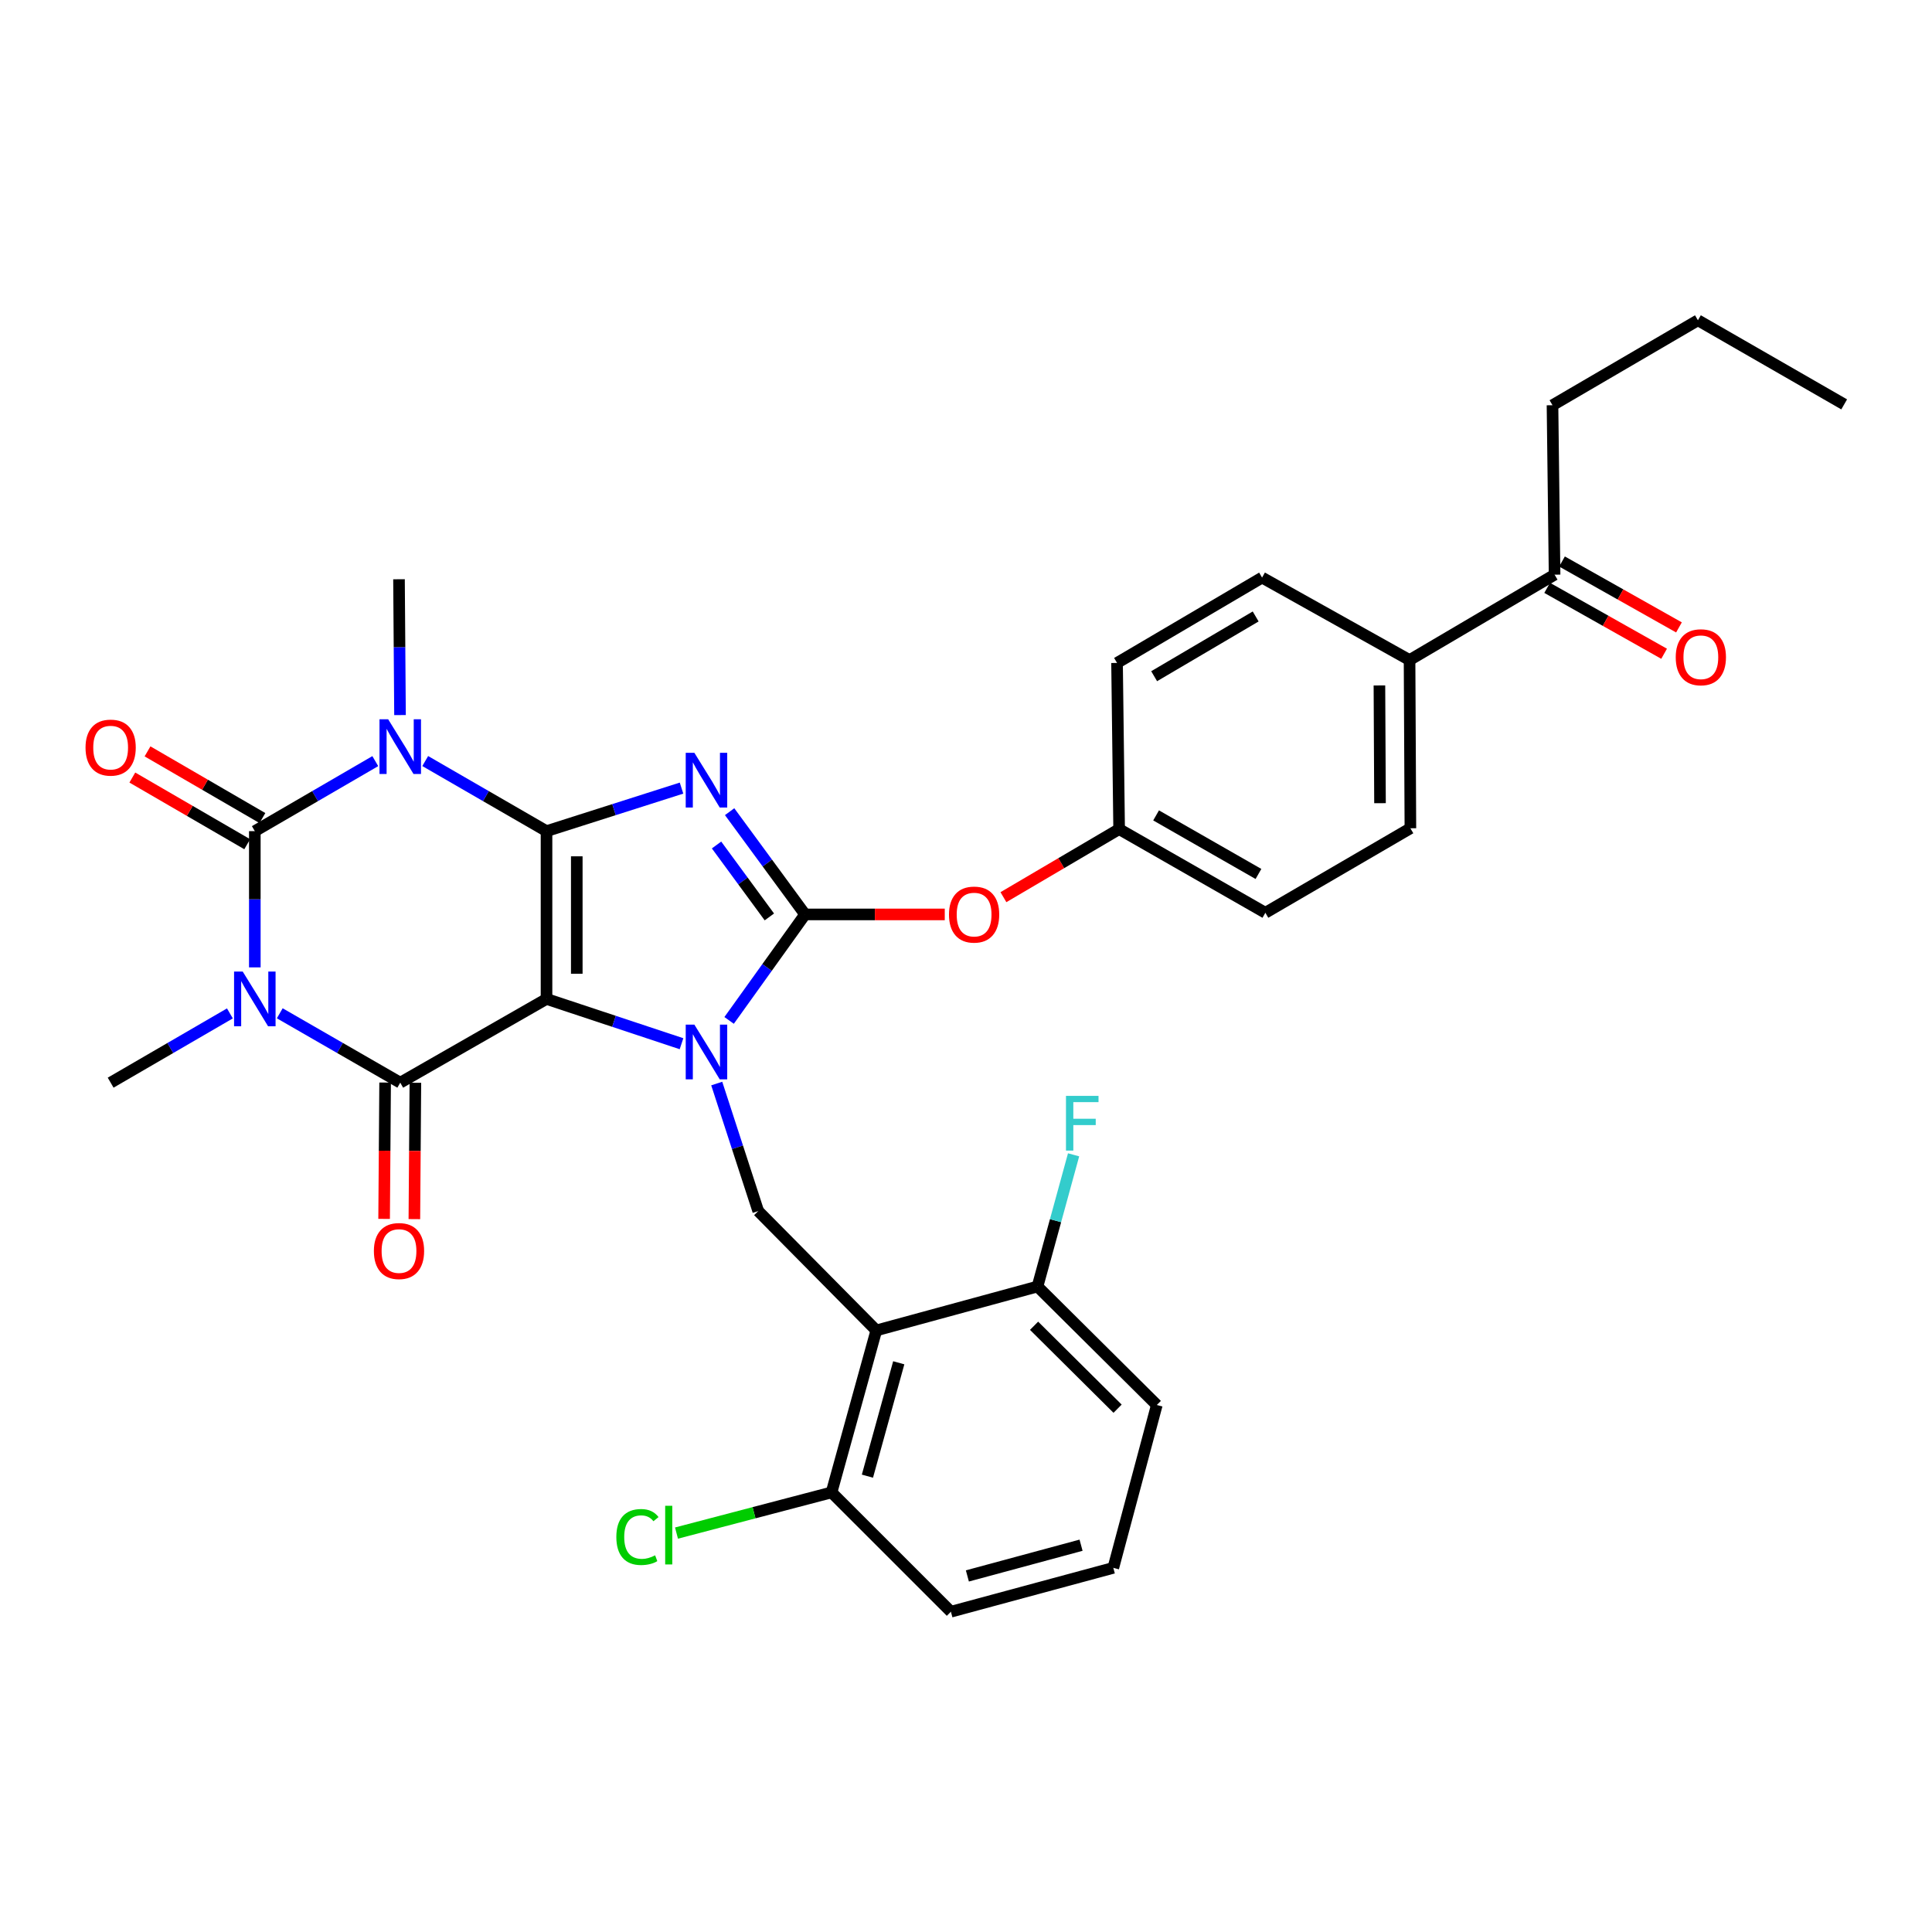 <?xml version='1.0' encoding='iso-8859-1'?>
<svg version='1.1' baseProfile='full'
              xmlns='http://www.w3.org/2000/svg'
                      xmlns:rdkit='http://www.rdkit.org/xml'
                      xmlns:xlink='http://www.w3.org/1999/xlink'
                  xml:space='preserve'
width='1000px' height='1000px' viewBox='0 0 1000 1000'>
<!-- END OF HEADER -->
<rect style='opacity:1.0;fill:#FFFFFF;stroke:none' width='1000' height='1000' x='0' y='0'> </rect>
<path class='bond-0' d='M 282.877,430.198 L 282.877,517.046' style='fill:none;fill-rule:evenodd;stroke:#000000;stroke-width:6px;stroke-linecap:butt;stroke-linejoin:miter;stroke-opacity:1' />
<path class='bond-0' d='M 298.539,443.226 L 298.539,504.019' style='fill:none;fill-rule:evenodd;stroke:#000000;stroke-width:6px;stroke-linecap:butt;stroke-linejoin:miter;stroke-opacity:1' />
<path class='bond-1' d='M 282.877,430.198 L 317.817,419.061' style='fill:none;fill-rule:evenodd;stroke:#000000;stroke-width:6px;stroke-linecap:butt;stroke-linejoin:miter;stroke-opacity:1' />
<path class='bond-1' d='M 317.817,419.061 L 352.757,407.923' style='fill:none;fill-rule:evenodd;stroke:#0000FF;stroke-width:6px;stroke-linecap:butt;stroke-linejoin:miter;stroke-opacity:1' />
<path class='bond-3' d='M 282.877,430.198 L 251.485,412.058' style='fill:none;fill-rule:evenodd;stroke:#000000;stroke-width:6px;stroke-linecap:butt;stroke-linejoin:miter;stroke-opacity:1' />
<path class='bond-3' d='M 251.485,412.058 L 220.094,393.918' style='fill:none;fill-rule:evenodd;stroke:#0000FF;stroke-width:6px;stroke-linecap:butt;stroke-linejoin:miter;stroke-opacity:1' />
<path class='bond-2' d='M 282.877,517.046 L 317.813,528.637' style='fill:none;fill-rule:evenodd;stroke:#000000;stroke-width:6px;stroke-linecap:butt;stroke-linejoin:miter;stroke-opacity:1' />
<path class='bond-2' d='M 317.813,528.637 L 352.749,540.229' style='fill:none;fill-rule:evenodd;stroke:#0000FF;stroke-width:6px;stroke-linecap:butt;stroke-linejoin:miter;stroke-opacity:1' />
<path class='bond-7' d='M 282.877,517.046 L 207.167,560.387' style='fill:none;fill-rule:evenodd;stroke:#000000;stroke-width:6px;stroke-linecap:butt;stroke-linejoin:miter;stroke-opacity:1' />
<path class='bond-5' d='M 377.651,420.123 L 397.177,446.714' style='fill:none;fill-rule:evenodd;stroke:#0000FF;stroke-width:6px;stroke-linecap:butt;stroke-linejoin:miter;stroke-opacity:1' />
<path class='bond-5' d='M 397.177,446.714 L 416.703,473.305' style='fill:none;fill-rule:evenodd;stroke:#000000;stroke-width:6px;stroke-linecap:butt;stroke-linejoin:miter;stroke-opacity:1' />
<path class='bond-5' d='M 370.884,437.37 L 384.552,455.984' style='fill:none;fill-rule:evenodd;stroke:#0000FF;stroke-width:6px;stroke-linecap:butt;stroke-linejoin:miter;stroke-opacity:1' />
<path class='bond-5' d='M 384.552,455.984 L 398.221,474.597' style='fill:none;fill-rule:evenodd;stroke:#000000;stroke-width:6px;stroke-linecap:butt;stroke-linejoin:miter;stroke-opacity:1' />
<path class='bond-9' d='M 370.981,560.84 L 381.721,593.848' style='fill:none;fill-rule:evenodd;stroke:#0000FF;stroke-width:6px;stroke-linecap:butt;stroke-linejoin:miter;stroke-opacity:1' />
<path class='bond-9' d='M 381.721,593.848 L 392.461,626.856' style='fill:none;fill-rule:evenodd;stroke:#000000;stroke-width:6px;stroke-linecap:butt;stroke-linejoin:miter;stroke-opacity:1' />
<path class='bond-33' d='M 377.387,528.165 L 397.045,500.735' style='fill:none;fill-rule:evenodd;stroke:#0000FF;stroke-width:6px;stroke-linecap:butt;stroke-linejoin:miter;stroke-opacity:1' />
<path class='bond-33' d='M 397.045,500.735 L 416.703,473.305' style='fill:none;fill-rule:evenodd;stroke:#000000;stroke-width:6px;stroke-linecap:butt;stroke-linejoin:miter;stroke-opacity:1' />
<path class='bond-6' d='M 194.251,393.956 L 163.072,412.077' style='fill:none;fill-rule:evenodd;stroke:#0000FF;stroke-width:6px;stroke-linecap:butt;stroke-linejoin:miter;stroke-opacity:1' />
<path class='bond-6' d='M 163.072,412.077 L 131.893,430.198' style='fill:none;fill-rule:evenodd;stroke:#000000;stroke-width:6px;stroke-linecap:butt;stroke-linejoin:miter;stroke-opacity:1' />
<path class='bond-17' d='M 207.046,370.123 L 206.785,334.971' style='fill:none;fill-rule:evenodd;stroke:#0000FF;stroke-width:6px;stroke-linecap:butt;stroke-linejoin:miter;stroke-opacity:1' />
<path class='bond-17' d='M 206.785,334.971 L 206.524,299.819' style='fill:none;fill-rule:evenodd;stroke:#000000;stroke-width:6px;stroke-linecap:butt;stroke-linejoin:miter;stroke-opacity:1' />
<path class='bond-4' d='M 131.893,500.715 L 131.893,465.457' style='fill:none;fill-rule:evenodd;stroke:#0000FF;stroke-width:6px;stroke-linecap:butt;stroke-linejoin:miter;stroke-opacity:1' />
<path class='bond-4' d='M 131.893,465.457 L 131.893,430.198' style='fill:none;fill-rule:evenodd;stroke:#000000;stroke-width:6px;stroke-linecap:butt;stroke-linejoin:miter;stroke-opacity:1' />
<path class='bond-18' d='M 118.995,524.537 L 88.133,542.462' style='fill:none;fill-rule:evenodd;stroke:#0000FF;stroke-width:6px;stroke-linecap:butt;stroke-linejoin:miter;stroke-opacity:1' />
<path class='bond-18' d='M 88.133,542.462 L 57.271,560.387' style='fill:none;fill-rule:evenodd;stroke:#000000;stroke-width:6px;stroke-linecap:butt;stroke-linejoin:miter;stroke-opacity:1' />
<path class='bond-34' d='M 144.804,524.48 L 175.986,542.433' style='fill:none;fill-rule:evenodd;stroke:#0000FF;stroke-width:6px;stroke-linecap:butt;stroke-linejoin:miter;stroke-opacity:1' />
<path class='bond-34' d='M 175.986,542.433 L 207.167,560.387' style='fill:none;fill-rule:evenodd;stroke:#000000;stroke-width:6px;stroke-linecap:butt;stroke-linejoin:miter;stroke-opacity:1' />
<path class='bond-10' d='M 416.703,473.305 L 452.855,473.305' style='fill:none;fill-rule:evenodd;stroke:#000000;stroke-width:6px;stroke-linecap:butt;stroke-linejoin:miter;stroke-opacity:1' />
<path class='bond-10' d='M 452.855,473.305 L 489.007,473.305' style='fill:none;fill-rule:evenodd;stroke:#FF0000;stroke-width:6px;stroke-linecap:butt;stroke-linejoin:miter;stroke-opacity:1' />
<path class='bond-11' d='M 135.824,423.426 L 106.092,406.167' style='fill:none;fill-rule:evenodd;stroke:#000000;stroke-width:6px;stroke-linecap:butt;stroke-linejoin:miter;stroke-opacity:1' />
<path class='bond-11' d='M 106.092,406.167 L 76.359,388.909' style='fill:none;fill-rule:evenodd;stroke:#FF0000;stroke-width:6px;stroke-linecap:butt;stroke-linejoin:miter;stroke-opacity:1' />
<path class='bond-11' d='M 127.961,436.971 L 98.229,419.713' style='fill:none;fill-rule:evenodd;stroke:#000000;stroke-width:6px;stroke-linecap:butt;stroke-linejoin:miter;stroke-opacity:1' />
<path class='bond-11' d='M 98.229,419.713 L 68.496,402.454' style='fill:none;fill-rule:evenodd;stroke:#FF0000;stroke-width:6px;stroke-linecap:butt;stroke-linejoin:miter;stroke-opacity:1' />
<path class='bond-12' d='M 199.337,560.329 L 199.076,595.613' style='fill:none;fill-rule:evenodd;stroke:#000000;stroke-width:6px;stroke-linecap:butt;stroke-linejoin:miter;stroke-opacity:1' />
<path class='bond-12' d='M 199.076,595.613 L 198.815,630.897' style='fill:none;fill-rule:evenodd;stroke:#FF0000;stroke-width:6px;stroke-linecap:butt;stroke-linejoin:miter;stroke-opacity:1' />
<path class='bond-12' d='M 214.998,560.445 L 214.737,595.729' style='fill:none;fill-rule:evenodd;stroke:#000000;stroke-width:6px;stroke-linecap:butt;stroke-linejoin:miter;stroke-opacity:1' />
<path class='bond-12' d='M 214.737,595.729 L 214.477,631.013' style='fill:none;fill-rule:evenodd;stroke:#FF0000;stroke-width:6px;stroke-linecap:butt;stroke-linejoin:miter;stroke-opacity:1' />
<path class='bond-8' d='M 453.57,688.626 L 392.461,626.856' style='fill:none;fill-rule:evenodd;stroke:#000000;stroke-width:6px;stroke-linecap:butt;stroke-linejoin:miter;stroke-opacity:1' />
<path class='bond-13' d='M 453.57,688.626 L 430.407,772.463' style='fill:none;fill-rule:evenodd;stroke:#000000;stroke-width:6px;stroke-linecap:butt;stroke-linejoin:miter;stroke-opacity:1' />
<path class='bond-13' d='M 465.192,705.373 L 448.978,764.058' style='fill:none;fill-rule:evenodd;stroke:#000000;stroke-width:6px;stroke-linecap:butt;stroke-linejoin:miter;stroke-opacity:1' />
<path class='bond-14' d='M 453.57,688.626 L 537.006,665.898' style='fill:none;fill-rule:evenodd;stroke:#000000;stroke-width:6px;stroke-linecap:butt;stroke-linejoin:miter;stroke-opacity:1' />
<path class='bond-22' d='M 519.371,464.376 L 549.316,446.761' style='fill:none;fill-rule:evenodd;stroke:#FF0000;stroke-width:6px;stroke-linecap:butt;stroke-linejoin:miter;stroke-opacity:1' />
<path class='bond-22' d='M 549.316,446.761 L 579.26,429.146' style='fill:none;fill-rule:evenodd;stroke:#000000;stroke-width:6px;stroke-linecap:butt;stroke-linejoin:miter;stroke-opacity:1' />
<path class='bond-24' d='M 430.407,772.463 L 390.28,782.991' style='fill:none;fill-rule:evenodd;stroke:#000000;stroke-width:6px;stroke-linecap:butt;stroke-linejoin:miter;stroke-opacity:1' />
<path class='bond-24' d='M 390.28,782.991 L 350.154,793.519' style='fill:none;fill-rule:evenodd;stroke:#00CC00;stroke-width:6px;stroke-linecap:butt;stroke-linejoin:miter;stroke-opacity:1' />
<path class='bond-29' d='M 430.407,772.463 L 492.186,834.224' style='fill:none;fill-rule:evenodd;stroke:#000000;stroke-width:6px;stroke-linecap:butt;stroke-linejoin:miter;stroke-opacity:1' />
<path class='bond-23' d='M 537.006,665.898 L 546.347,631.816' style='fill:none;fill-rule:evenodd;stroke:#000000;stroke-width:6px;stroke-linecap:butt;stroke-linejoin:miter;stroke-opacity:1' />
<path class='bond-23' d='M 546.347,631.816 L 555.688,597.734' style='fill:none;fill-rule:evenodd;stroke:#33CCCC;stroke-width:6px;stroke-linecap:butt;stroke-linejoin:miter;stroke-opacity:1' />
<path class='bond-28' d='M 537.006,665.898 L 598.759,727.225' style='fill:none;fill-rule:evenodd;stroke:#000000;stroke-width:6px;stroke-linecap:butt;stroke-linejoin:miter;stroke-opacity:1' />
<path class='bond-28' d='M 535.233,686.211 L 578.46,729.139' style='fill:none;fill-rule:evenodd;stroke:#000000;stroke-width:6px;stroke-linecap:butt;stroke-linejoin:miter;stroke-opacity:1' />
<path class='bond-15' d='M 804.649,297.452 L 729.583,341.646' style='fill:none;fill-rule:evenodd;stroke:#000000;stroke-width:6px;stroke-linecap:butt;stroke-linejoin:miter;stroke-opacity:1' />
<path class='bond-19' d='M 800.804,304.274 L 831.073,321.331' style='fill:none;fill-rule:evenodd;stroke:#000000;stroke-width:6px;stroke-linecap:butt;stroke-linejoin:miter;stroke-opacity:1' />
<path class='bond-19' d='M 831.073,321.331 L 861.341,338.387' style='fill:none;fill-rule:evenodd;stroke:#FF0000;stroke-width:6px;stroke-linecap:butt;stroke-linejoin:miter;stroke-opacity:1' />
<path class='bond-19' d='M 808.493,290.629 L 838.762,307.686' style='fill:none;fill-rule:evenodd;stroke:#000000;stroke-width:6px;stroke-linecap:butt;stroke-linejoin:miter;stroke-opacity:1' />
<path class='bond-19' d='M 838.762,307.686 L 869.03,324.742' style='fill:none;fill-rule:evenodd;stroke:#FF0000;stroke-width:6px;stroke-linecap:butt;stroke-linejoin:miter;stroke-opacity:1' />
<path class='bond-30' d='M 804.649,297.452 L 803.57,209.743' style='fill:none;fill-rule:evenodd;stroke:#000000;stroke-width:6px;stroke-linecap:butt;stroke-linejoin:miter;stroke-opacity:1' />
<path class='bond-16' d='M 729.583,341.646 L 730.018,428.711' style='fill:none;fill-rule:evenodd;stroke:#000000;stroke-width:6px;stroke-linecap:butt;stroke-linejoin:miter;stroke-opacity:1' />
<path class='bond-16' d='M 713.986,354.784 L 714.291,415.729' style='fill:none;fill-rule:evenodd;stroke:#000000;stroke-width:6px;stroke-linecap:butt;stroke-linejoin:miter;stroke-opacity:1' />
<path class='bond-35' d='M 729.583,341.646 L 653.247,298.957' style='fill:none;fill-rule:evenodd;stroke:#000000;stroke-width:6px;stroke-linecap:butt;stroke-linejoin:miter;stroke-opacity:1' />
<path class='bond-20' d='M 653.247,298.957 L 578.181,343.134' style='fill:none;fill-rule:evenodd;stroke:#000000;stroke-width:6px;stroke-linecap:butt;stroke-linejoin:miter;stroke-opacity:1' />
<path class='bond-20' d='M 649.931,319.082 L 597.384,350.005' style='fill:none;fill-rule:evenodd;stroke:#000000;stroke-width:6px;stroke-linecap:butt;stroke-linejoin:miter;stroke-opacity:1' />
<path class='bond-21' d='M 730.018,428.711 L 654.952,472.452' style='fill:none;fill-rule:evenodd;stroke:#000000;stroke-width:6px;stroke-linecap:butt;stroke-linejoin:miter;stroke-opacity:1' />
<path class='bond-25' d='M 579.26,429.146 L 578.181,343.134' style='fill:none;fill-rule:evenodd;stroke:#000000;stroke-width:6px;stroke-linecap:butt;stroke-linejoin:miter;stroke-opacity:1' />
<path class='bond-26' d='M 579.26,429.146 L 654.952,472.452' style='fill:none;fill-rule:evenodd;stroke:#000000;stroke-width:6px;stroke-linecap:butt;stroke-linejoin:miter;stroke-opacity:1' />
<path class='bond-26' d='M 598.392,422.047 L 651.376,452.361' style='fill:none;fill-rule:evenodd;stroke:#000000;stroke-width:6px;stroke-linecap:butt;stroke-linejoin:miter;stroke-opacity:1' />
<path class='bond-27' d='M 576.249,811.514 L 598.759,727.225' style='fill:none;fill-rule:evenodd;stroke:#000000;stroke-width:6px;stroke-linecap:butt;stroke-linejoin:miter;stroke-opacity:1' />
<path class='bond-36' d='M 576.249,811.514 L 492.186,834.224' style='fill:none;fill-rule:evenodd;stroke:#000000;stroke-width:6px;stroke-linecap:butt;stroke-linejoin:miter;stroke-opacity:1' />
<path class='bond-36' d='M 559.555,799.8 L 500.711,815.698' style='fill:none;fill-rule:evenodd;stroke:#000000;stroke-width:6px;stroke-linecap:butt;stroke-linejoin:miter;stroke-opacity:1' />
<path class='bond-31' d='M 803.57,209.743 L 878.844,165.776' style='fill:none;fill-rule:evenodd;stroke:#000000;stroke-width:6px;stroke-linecap:butt;stroke-linejoin:miter;stroke-opacity:1' />
<path class='bond-32' d='M 878.844,165.776 L 954.545,209.308' style='fill:none;fill-rule:evenodd;stroke:#000000;stroke-width:6px;stroke-linecap:butt;stroke-linejoin:miter;stroke-opacity:1' />
<path  class='atom-2' d='M 359.41 389.647
L 368.69 404.647
Q 369.61 406.127, 371.09 408.807
Q 372.57 411.487, 372.65 411.647
L 372.65 389.647
L 376.41 389.647
L 376.41 417.967
L 372.53 417.967
L 362.57 401.567
Q 361.41 399.647, 360.17 397.447
Q 358.97 395.247, 358.61 394.567
L 358.61 417.967
L 354.93 417.967
L 354.93 389.647
L 359.41 389.647
' fill='#0000FF'/>
<path  class='atom-3' d='M 359.41 530.356
L 368.69 545.356
Q 369.61 546.836, 371.09 549.516
Q 372.57 552.196, 372.65 552.356
L 372.65 530.356
L 376.41 530.356
L 376.41 558.676
L 372.53 558.676
L 362.57 542.276
Q 361.41 540.356, 360.17 538.156
Q 358.97 535.956, 358.61 535.276
L 358.61 558.676
L 354.93 558.676
L 354.93 530.356
L 359.41 530.356
' fill='#0000FF'/>
<path  class='atom-4' d='M 200.907 372.288
L 210.187 387.288
Q 211.107 388.768, 212.587 391.448
Q 214.067 394.128, 214.147 394.288
L 214.147 372.288
L 217.907 372.288
L 217.907 400.608
L 214.027 400.608
L 204.067 384.208
Q 202.907 382.288, 201.667 380.088
Q 200.467 377.888, 200.107 377.208
L 200.107 400.608
L 196.427 400.608
L 196.427 372.288
L 200.907 372.288
' fill='#0000FF'/>
<path  class='atom-5' d='M 125.633 502.886
L 134.913 517.886
Q 135.833 519.366, 137.313 522.046
Q 138.793 524.726, 138.873 524.886
L 138.873 502.886
L 142.633 502.886
L 142.633 531.206
L 138.753 531.206
L 128.793 514.806
Q 127.633 512.886, 126.393 510.686
Q 125.193 508.486, 124.833 507.806
L 124.833 531.206
L 121.153 531.206
L 121.153 502.886
L 125.633 502.886
' fill='#0000FF'/>
<path  class='atom-11' d='M 491.194 473.385
Q 491.194 466.585, 494.554 462.785
Q 497.914 458.985, 504.194 458.985
Q 510.474 458.985, 513.834 462.785
Q 517.194 466.585, 517.194 473.385
Q 517.194 480.265, 513.794 484.185
Q 510.394 488.065, 504.194 488.065
Q 497.954 488.065, 494.554 484.185
Q 491.194 480.305, 491.194 473.385
M 504.194 484.865
Q 508.514 484.865, 510.834 481.985
Q 513.194 479.065, 513.194 473.385
Q 513.194 467.825, 510.834 465.025
Q 508.514 462.185, 504.194 462.185
Q 499.874 462.185, 497.514 464.985
Q 495.194 467.785, 495.194 473.385
Q 495.194 479.105, 497.514 481.985
Q 499.874 484.865, 504.194 484.865
' fill='#FF0000'/>
<path  class='atom-12' d='M 44.271 386.964
Q 44.271 380.164, 47.631 376.364
Q 50.991 372.564, 57.271 372.564
Q 63.551 372.564, 66.911 376.364
Q 70.271 380.164, 70.271 386.964
Q 70.271 393.844, 66.871 397.764
Q 63.471 401.644, 57.271 401.644
Q 51.031 401.644, 47.631 397.764
Q 44.271 393.884, 44.271 386.964
M 57.271 398.444
Q 61.591 398.444, 63.911 395.564
Q 66.271 392.644, 66.271 386.964
Q 66.271 381.404, 63.911 378.604
Q 61.591 375.764, 57.271 375.764
Q 52.951 375.764, 50.591 378.564
Q 48.271 381.364, 48.271 386.964
Q 48.271 392.684, 50.591 395.564
Q 52.951 398.444, 57.271 398.444
' fill='#FF0000'/>
<path  class='atom-13' d='M 193.524 647.532
Q 193.524 640.732, 196.884 636.932
Q 200.244 633.132, 206.524 633.132
Q 212.804 633.132, 216.164 636.932
Q 219.524 640.732, 219.524 647.532
Q 219.524 654.412, 216.124 658.332
Q 212.724 662.212, 206.524 662.212
Q 200.284 662.212, 196.884 658.332
Q 193.524 654.452, 193.524 647.532
M 206.524 659.012
Q 210.844 659.012, 213.164 656.132
Q 215.524 653.212, 215.524 647.532
Q 215.524 641.972, 213.164 639.172
Q 210.844 636.332, 206.524 636.332
Q 202.204 636.332, 199.844 639.132
Q 197.524 641.932, 197.524 647.532
Q 197.524 653.252, 199.844 656.132
Q 202.204 659.012, 206.524 659.012
' fill='#FF0000'/>
<path  class='atom-20' d='M 867.358 340.194
Q 867.358 333.394, 870.718 329.594
Q 874.078 325.794, 880.358 325.794
Q 886.638 325.794, 889.998 329.594
Q 893.358 333.394, 893.358 340.194
Q 893.358 347.074, 889.958 350.994
Q 886.558 354.874, 880.358 354.874
Q 874.118 354.874, 870.718 350.994
Q 867.358 347.114, 867.358 340.194
M 880.358 351.674
Q 884.678 351.674, 886.998 348.794
Q 889.358 345.874, 889.358 340.194
Q 889.358 334.634, 886.998 331.834
Q 884.678 328.994, 880.358 328.994
Q 876.038 328.994, 873.678 331.794
Q 871.358 334.594, 871.358 340.194
Q 871.358 345.914, 873.678 348.794
Q 876.038 351.674, 880.358 351.674
' fill='#FF0000'/>
<path  class='atom-24' d='M 551.749 567.223
L 568.589 567.223
L 568.589 570.463
L 555.549 570.463
L 555.549 579.063
L 567.149 579.063
L 567.149 582.343
L 555.549 582.343
L 555.549 595.543
L 551.749 595.543
L 551.749 567.223
' fill='#33CCCC'/>
<path  class='atom-25' d='M 319.015 795.553
Q 319.015 788.513, 322.295 784.833
Q 325.615 781.113, 331.895 781.113
Q 337.735 781.113, 340.855 785.233
L 338.215 787.393
Q 335.935 784.393, 331.895 784.393
Q 327.615 784.393, 325.335 787.273
Q 323.095 790.113, 323.095 795.553
Q 323.095 801.153, 325.415 804.033
Q 327.775 806.913, 332.335 806.913
Q 335.455 806.913, 339.095 805.033
L 340.215 808.033
Q 338.735 808.993, 336.495 809.553
Q 334.255 810.113, 331.775 810.113
Q 325.615 810.113, 322.295 806.353
Q 319.015 802.593, 319.015 795.553
' fill='#00CC00'/>
<path  class='atom-25' d='M 344.295 779.393
L 347.975 779.393
L 347.975 809.753
L 344.295 809.753
L 344.295 779.393
' fill='#00CC00'/>
</svg>
